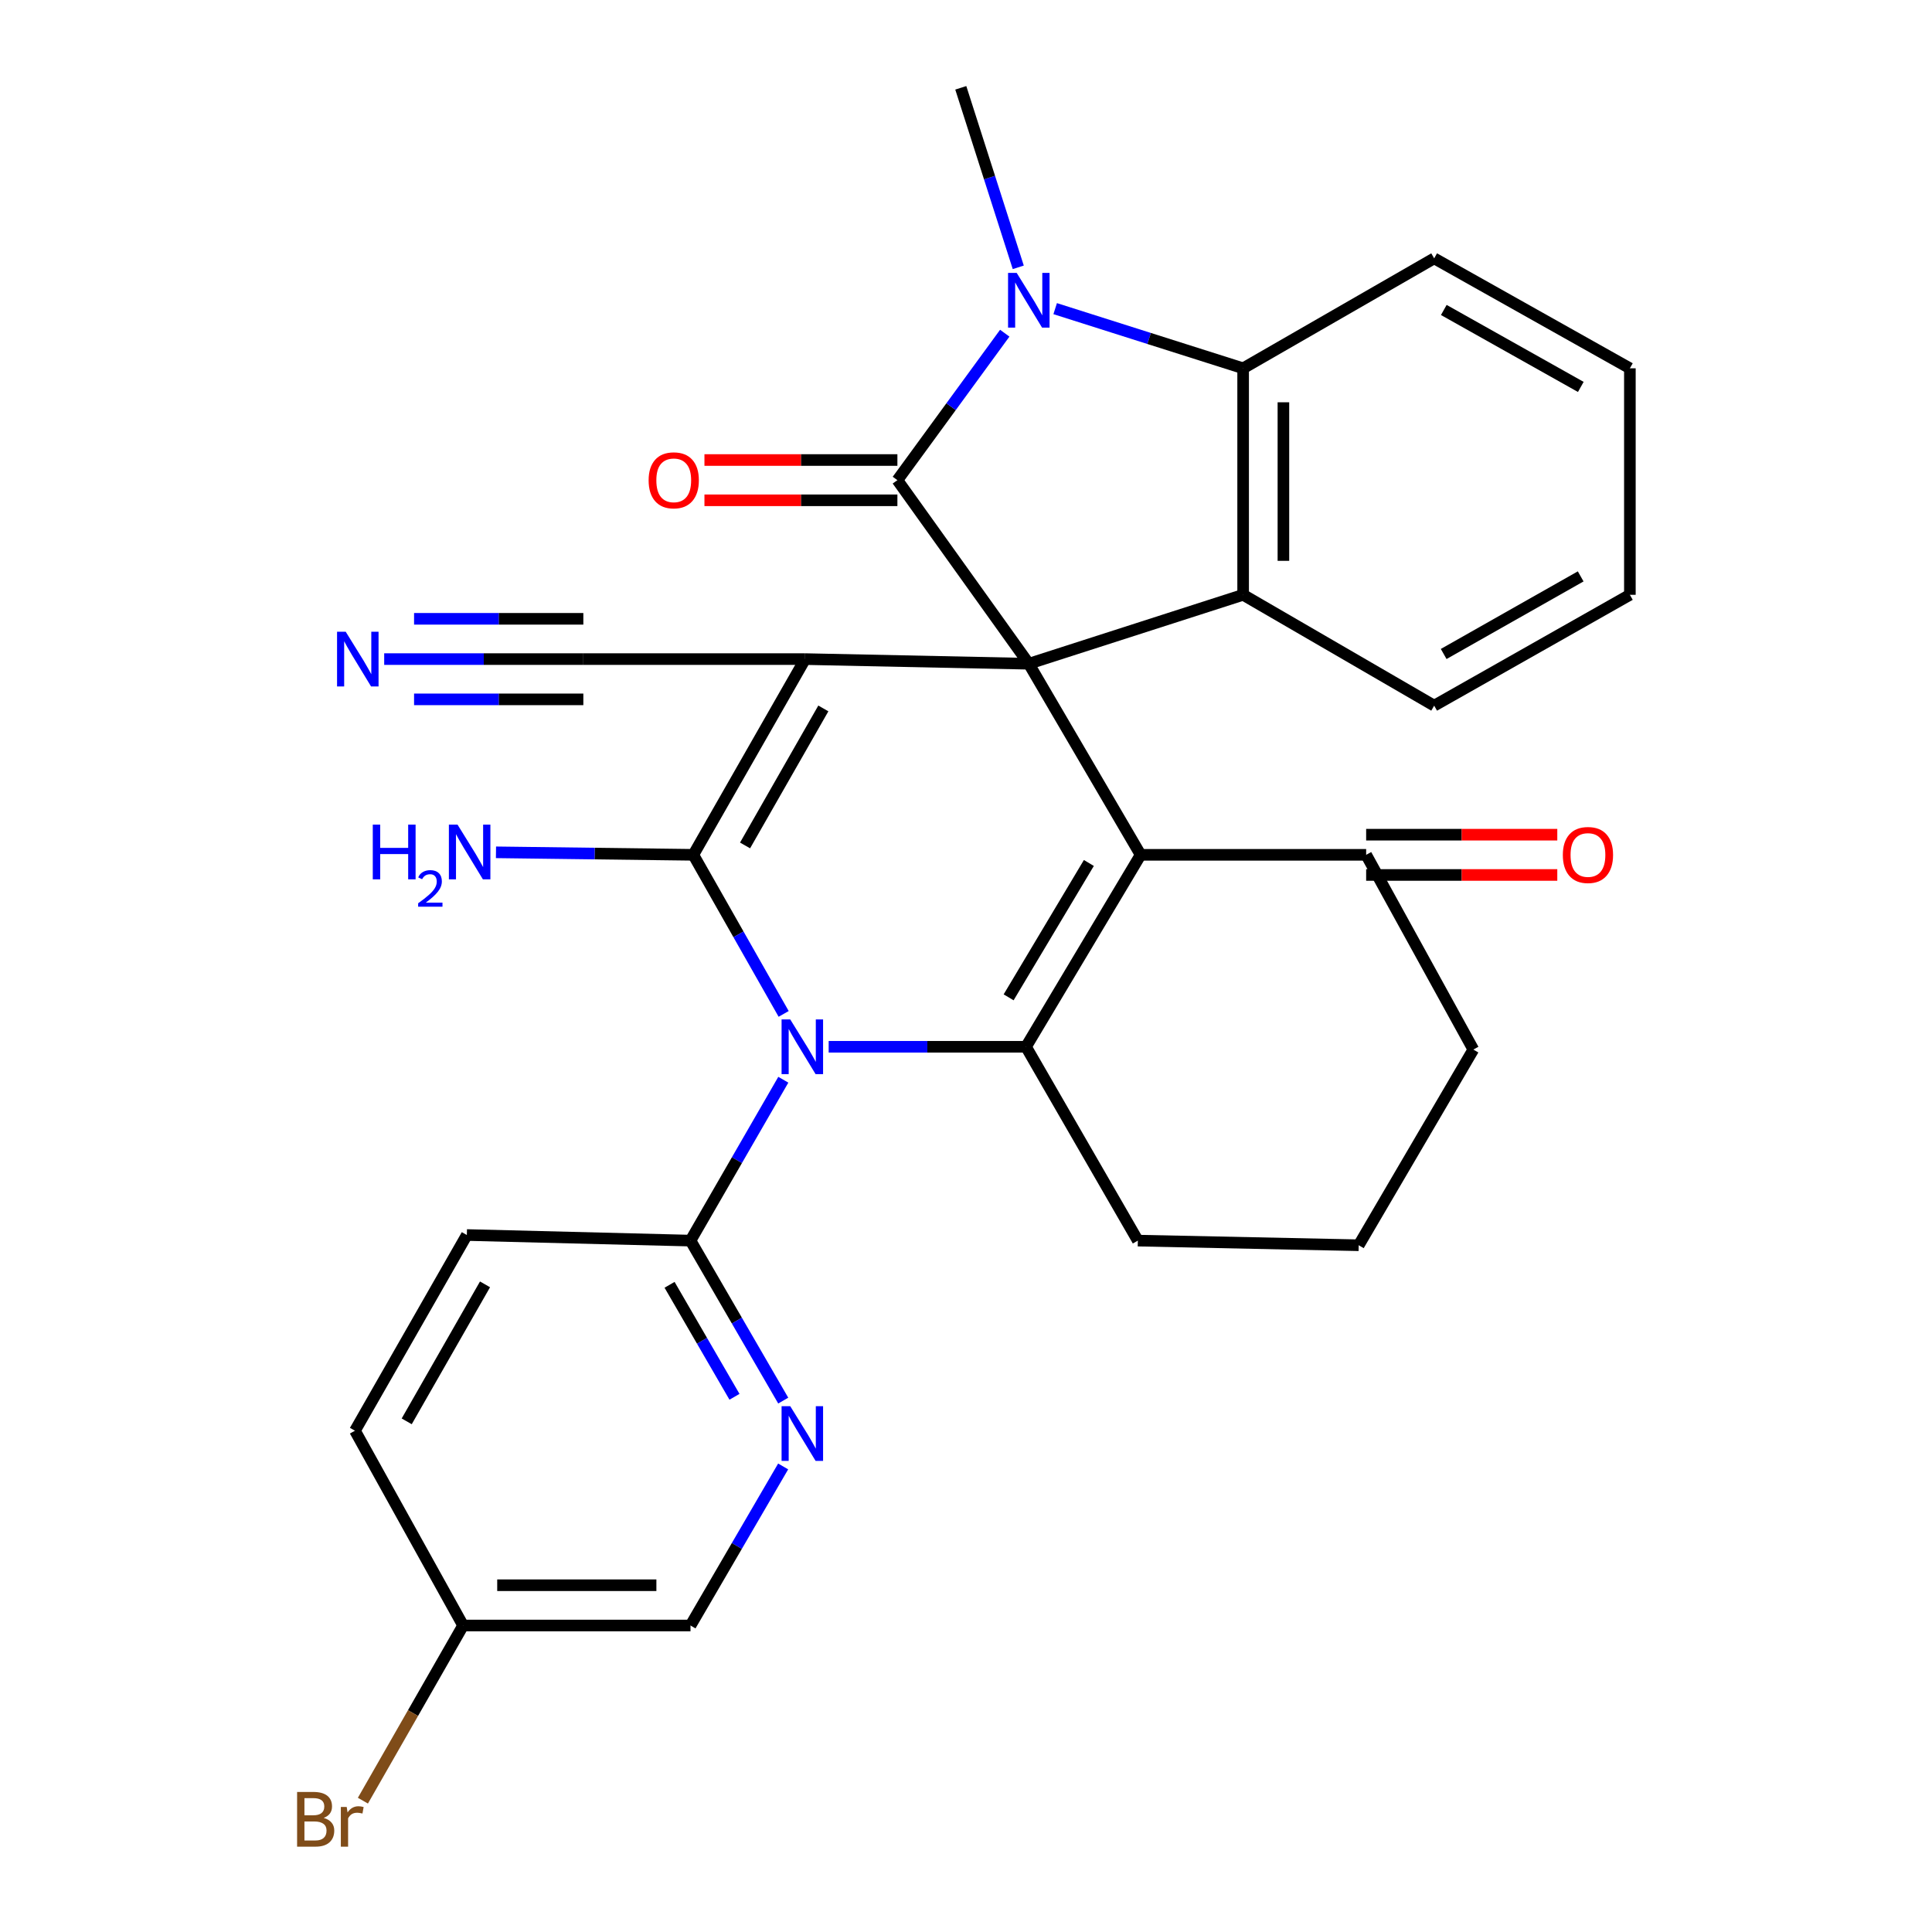 <?xml version='1.0' encoding='iso-8859-1'?>
<svg version='1.1' baseProfile='full'
              xmlns='http://www.w3.org/2000/svg'
                      xmlns:rdkit='http://www.rdkit.org/xml'
                      xmlns:xlink='http://www.w3.org/1999/xlink'
                  xml:space='preserve'
width='1000px' height='1000px' viewBox='0 0 1000 1000'>
<!-- END OF HEADER -->
<rect style='opacity:1.0;fill:#FFFFFF;stroke:none' width='1000' height='1000' x='0' y='0'> </rect>
<path class='bond-0' d='M 532.508,343.554 L 416.742,341.145' style='fill:none;fill-rule:evenodd;stroke:#000000;stroke-width:6px;stroke-linecap:butt;stroke-linejoin:miter;stroke-opacity:1' />
<path class='bond-3' d='M 532.508,343.554 L 590.39,442.457' style='fill:none;fill-rule:evenodd;stroke:#000000;stroke-width:6px;stroke-linecap:butt;stroke-linejoin:miter;stroke-opacity:1' />
<path class='bond-4' d='M 532.508,343.554 L 464.491,248.53' style='fill:none;fill-rule:evenodd;stroke:#000000;stroke-width:6px;stroke-linecap:butt;stroke-linejoin:miter;stroke-opacity:1' />
<path class='bond-7' d='M 532.508,343.554 L 643.444,307.872' style='fill:none;fill-rule:evenodd;stroke:#000000;stroke-width:6px;stroke-linecap:butt;stroke-linejoin:miter;stroke-opacity:1' />
<path class='bond-1' d='M 416.742,341.145 L 358.859,442.457' style='fill:none;fill-rule:evenodd;stroke:#000000;stroke-width:6px;stroke-linecap:butt;stroke-linejoin:miter;stroke-opacity:1' />
<path class='bond-1' d='M 426.16,366.683 L 385.642,437.602' style='fill:none;fill-rule:evenodd;stroke:#000000;stroke-width:6px;stroke-linecap:butt;stroke-linejoin:miter;stroke-opacity:1' />
<path class='bond-10' d='M 416.742,341.145 L 301.938,341.145' style='fill:none;fill-rule:evenodd;stroke:#000000;stroke-width:6px;stroke-linecap:butt;stroke-linejoin:miter;stroke-opacity:1' />
<path class='bond-15' d='M 358.859,442.457 L 307.788,441.808' style='fill:none;fill-rule:evenodd;stroke:#000000;stroke-width:6px;stroke-linecap:butt;stroke-linejoin:miter;stroke-opacity:1' />
<path class='bond-15' d='M 307.788,441.808 L 256.717,441.16' style='fill:none;fill-rule:evenodd;stroke:#0000FF;stroke-width:6px;stroke-linecap:butt;stroke-linejoin:miter;stroke-opacity:1' />
<path class='bond-31' d='M 358.859,442.457 L 382.239,483.626' style='fill:none;fill-rule:evenodd;stroke:#000000;stroke-width:6px;stroke-linecap:butt;stroke-linejoin:miter;stroke-opacity:1' />
<path class='bond-31' d='M 382.239,483.626 L 405.619,524.796' style='fill:none;fill-rule:evenodd;stroke:#0000FF;stroke-width:6px;stroke-linecap:butt;stroke-linejoin:miter;stroke-opacity:1' />
<path class='bond-2' d='M 428.917,541.812 L 479.989,541.812' style='fill:none;fill-rule:evenodd;stroke:#0000FF;stroke-width:6px;stroke-linecap:butt;stroke-linejoin:miter;stroke-opacity:1' />
<path class='bond-2' d='M 479.989,541.812 L 531.06,541.812' style='fill:none;fill-rule:evenodd;stroke:#000000;stroke-width:6px;stroke-linecap:butt;stroke-linejoin:miter;stroke-opacity:1' />
<path class='bond-9' d='M 405.443,558.868 L 381.422,600.504' style='fill:none;fill-rule:evenodd;stroke:#0000FF;stroke-width:6px;stroke-linecap:butt;stroke-linejoin:miter;stroke-opacity:1' />
<path class='bond-9' d='M 381.422,600.504 L 357.4,642.14' style='fill:none;fill-rule:evenodd;stroke:#000000;stroke-width:6px;stroke-linecap:butt;stroke-linejoin:miter;stroke-opacity:1' />
<path class='bond-5' d='M 590.39,442.457 L 531.06,541.812' style='fill:none;fill-rule:evenodd;stroke:#000000;stroke-width:6px;stroke-linecap:butt;stroke-linejoin:miter;stroke-opacity:1' />
<path class='bond-5' d='M 563.593,446.673 L 522.062,516.221' style='fill:none;fill-rule:evenodd;stroke:#000000;stroke-width:6px;stroke-linecap:butt;stroke-linejoin:miter;stroke-opacity:1' />
<path class='bond-12' d='M 590.39,442.457 L 707.117,442.457' style='fill:none;fill-rule:evenodd;stroke:#000000;stroke-width:6px;stroke-linecap:butt;stroke-linejoin:miter;stroke-opacity:1' />
<path class='bond-6' d='M 464.491,248.53 L 492.275,210.495' style='fill:none;fill-rule:evenodd;stroke:#000000;stroke-width:6px;stroke-linecap:butt;stroke-linejoin:miter;stroke-opacity:1' />
<path class='bond-6' d='M 492.275,210.495 L 520.058,172.461' style='fill:none;fill-rule:evenodd;stroke:#0000FF;stroke-width:6px;stroke-linecap:butt;stroke-linejoin:miter;stroke-opacity:1' />
<path class='bond-14' d='M 464.491,238.107 L 414.556,238.107' style='fill:none;fill-rule:evenodd;stroke:#000000;stroke-width:6px;stroke-linecap:butt;stroke-linejoin:miter;stroke-opacity:1' />
<path class='bond-14' d='M 414.556,238.107 L 364.62,238.107' style='fill:none;fill-rule:evenodd;stroke:#FF0000;stroke-width:6px;stroke-linecap:butt;stroke-linejoin:miter;stroke-opacity:1' />
<path class='bond-14' d='M 464.491,258.953 L 414.556,258.953' style='fill:none;fill-rule:evenodd;stroke:#000000;stroke-width:6px;stroke-linecap:butt;stroke-linejoin:miter;stroke-opacity:1' />
<path class='bond-14' d='M 414.556,258.953 L 364.62,258.953' style='fill:none;fill-rule:evenodd;stroke:#FF0000;stroke-width:6px;stroke-linecap:butt;stroke-linejoin:miter;stroke-opacity:1' />
<path class='bond-18' d='M 531.06,541.812 L 588.943,642.14' style='fill:none;fill-rule:evenodd;stroke:#000000;stroke-width:6px;stroke-linecap:butt;stroke-linejoin:miter;stroke-opacity:1' />
<path class='bond-20' d='M 527.05,138.371 L 512.175,91.913' style='fill:none;fill-rule:evenodd;stroke:#0000FF;stroke-width:6px;stroke-linecap:butt;stroke-linejoin:miter;stroke-opacity:1' />
<path class='bond-20' d='M 512.175,91.913 L 497.301,45.455' style='fill:none;fill-rule:evenodd;stroke:#000000;stroke-width:6px;stroke-linecap:butt;stroke-linejoin:miter;stroke-opacity:1' />
<path class='bond-30' d='M 546.157,159.751 L 594.801,175.194' style='fill:none;fill-rule:evenodd;stroke:#0000FF;stroke-width:6px;stroke-linecap:butt;stroke-linejoin:miter;stroke-opacity:1' />
<path class='bond-30' d='M 594.801,175.194 L 643.444,190.636' style='fill:none;fill-rule:evenodd;stroke:#000000;stroke-width:6px;stroke-linecap:butt;stroke-linejoin:miter;stroke-opacity:1' />
<path class='bond-8' d='M 643.444,307.872 L 643.444,190.636' style='fill:none;fill-rule:evenodd;stroke:#000000;stroke-width:6px;stroke-linecap:butt;stroke-linejoin:miter;stroke-opacity:1' />
<path class='bond-8' d='M 664.29,290.287 L 664.29,208.222' style='fill:none;fill-rule:evenodd;stroke:#000000;stroke-width:6px;stroke-linecap:butt;stroke-linejoin:miter;stroke-opacity:1' />
<path class='bond-22' d='M 643.444,307.872 L 742.324,365.246' style='fill:none;fill-rule:evenodd;stroke:#000000;stroke-width:6px;stroke-linecap:butt;stroke-linejoin:miter;stroke-opacity:1' />
<path class='bond-25' d='M 643.444,190.636 L 742.324,133.726' style='fill:none;fill-rule:evenodd;stroke:#000000;stroke-width:6px;stroke-linecap:butt;stroke-linejoin:miter;stroke-opacity:1' />
<path class='bond-11' d='M 357.4,642.14 L 381.401,683.544' style='fill:none;fill-rule:evenodd;stroke:#000000;stroke-width:6px;stroke-linecap:butt;stroke-linejoin:miter;stroke-opacity:1' />
<path class='bond-11' d='M 381.401,683.544 L 405.402,724.947' style='fill:none;fill-rule:evenodd;stroke:#0000FF;stroke-width:6px;stroke-linecap:butt;stroke-linejoin:miter;stroke-opacity:1' />
<path class='bond-11' d='M 346.565,665.015 L 363.366,693.998' style='fill:none;fill-rule:evenodd;stroke:#000000;stroke-width:6px;stroke-linecap:butt;stroke-linejoin:miter;stroke-opacity:1' />
<path class='bond-11' d='M 363.366,693.998 L 380.167,722.981' style='fill:none;fill-rule:evenodd;stroke:#0000FF;stroke-width:6px;stroke-linecap:butt;stroke-linejoin:miter;stroke-opacity:1' />
<path class='bond-17' d='M 357.4,642.14 L 241.635,639.244' style='fill:none;fill-rule:evenodd;stroke:#000000;stroke-width:6px;stroke-linecap:butt;stroke-linejoin:miter;stroke-opacity:1' />
<path class='bond-13' d='M 301.938,341.145 L 250.398,341.145' style='fill:none;fill-rule:evenodd;stroke:#000000;stroke-width:6px;stroke-linecap:butt;stroke-linejoin:miter;stroke-opacity:1' />
<path class='bond-13' d='M 250.398,341.145 L 198.858,341.145' style='fill:none;fill-rule:evenodd;stroke:#0000FF;stroke-width:6px;stroke-linecap:butt;stroke-linejoin:miter;stroke-opacity:1' />
<path class='bond-13' d='M 301.938,320.299 L 258.129,320.299' style='fill:none;fill-rule:evenodd;stroke:#000000;stroke-width:6px;stroke-linecap:butt;stroke-linejoin:miter;stroke-opacity:1' />
<path class='bond-13' d='M 258.129,320.299 L 214.32,320.299' style='fill:none;fill-rule:evenodd;stroke:#0000FF;stroke-width:6px;stroke-linecap:butt;stroke-linejoin:miter;stroke-opacity:1' />
<path class='bond-13' d='M 301.938,361.991 L 258.129,361.991' style='fill:none;fill-rule:evenodd;stroke:#000000;stroke-width:6px;stroke-linecap:butt;stroke-linejoin:miter;stroke-opacity:1' />
<path class='bond-13' d='M 258.129,361.991 L 214.32,361.991' style='fill:none;fill-rule:evenodd;stroke:#0000FF;stroke-width:6px;stroke-linecap:butt;stroke-linejoin:miter;stroke-opacity:1' />
<path class='bond-19' d='M 405.36,759.028 L 381.38,800.193' style='fill:none;fill-rule:evenodd;stroke:#0000FF;stroke-width:6px;stroke-linecap:butt;stroke-linejoin:miter;stroke-opacity:1' />
<path class='bond-19' d='M 381.38,800.193 L 357.4,841.359' style='fill:none;fill-rule:evenodd;stroke:#000000;stroke-width:6px;stroke-linecap:butt;stroke-linejoin:miter;stroke-opacity:1' />
<path class='bond-16' d='M 707.117,452.88 L 756.584,452.88' style='fill:none;fill-rule:evenodd;stroke:#000000;stroke-width:6px;stroke-linecap:butt;stroke-linejoin:miter;stroke-opacity:1' />
<path class='bond-16' d='M 756.584,452.88 L 806.051,452.88' style='fill:none;fill-rule:evenodd;stroke:#FF0000;stroke-width:6px;stroke-linecap:butt;stroke-linejoin:miter;stroke-opacity:1' />
<path class='bond-16' d='M 707.117,432.034 L 756.584,432.034' style='fill:none;fill-rule:evenodd;stroke:#000000;stroke-width:6px;stroke-linecap:butt;stroke-linejoin:miter;stroke-opacity:1' />
<path class='bond-16' d='M 756.584,432.034 L 806.051,432.034' style='fill:none;fill-rule:evenodd;stroke:#FF0000;stroke-width:6px;stroke-linecap:butt;stroke-linejoin:miter;stroke-opacity:1' />
<path class='bond-26' d='M 707.117,442.457 L 762.602,543.248' style='fill:none;fill-rule:evenodd;stroke:#000000;stroke-width:6px;stroke-linecap:butt;stroke-linejoin:miter;stroke-opacity:1' />
<path class='bond-23' d='M 241.635,639.244 L 183.729,740.533' style='fill:none;fill-rule:evenodd;stroke:#000000;stroke-width:6px;stroke-linecap:butt;stroke-linejoin:miter;stroke-opacity:1' />
<path class='bond-23' d='M 251.046,664.784 L 210.512,735.686' style='fill:none;fill-rule:evenodd;stroke:#000000;stroke-width:6px;stroke-linecap:butt;stroke-linejoin:miter;stroke-opacity:1' />
<path class='bond-33' d='M 588.943,642.14 L 703.26,644.537' style='fill:none;fill-rule:evenodd;stroke:#000000;stroke-width:6px;stroke-linecap:butt;stroke-linejoin:miter;stroke-opacity:1' />
<path class='bond-34' d='M 357.4,841.359 L 239.701,841.359' style='fill:none;fill-rule:evenodd;stroke:#000000;stroke-width:6px;stroke-linecap:butt;stroke-linejoin:miter;stroke-opacity:1' />
<path class='bond-34' d='M 339.745,820.513 L 257.356,820.513' style='fill:none;fill-rule:evenodd;stroke:#000000;stroke-width:6px;stroke-linecap:butt;stroke-linejoin:miter;stroke-opacity:1' />
<path class='bond-21' d='M 239.701,841.359 L 183.729,740.533' style='fill:none;fill-rule:evenodd;stroke:#000000;stroke-width:6px;stroke-linecap:butt;stroke-linejoin:miter;stroke-opacity:1' />
<path class='bond-24' d='M 239.701,841.359 L 213.768,886.693' style='fill:none;fill-rule:evenodd;stroke:#000000;stroke-width:6px;stroke-linecap:butt;stroke-linejoin:miter;stroke-opacity:1' />
<path class='bond-24' d='M 213.768,886.693 L 187.836,932.026' style='fill:none;fill-rule:evenodd;stroke:#7F4C19;stroke-width:6px;stroke-linecap:butt;stroke-linejoin:miter;stroke-opacity:1' />
<path class='bond-28' d='M 742.324,365.246 L 843.624,307.872' style='fill:none;fill-rule:evenodd;stroke:#000000;stroke-width:6px;stroke-linecap:butt;stroke-linejoin:miter;stroke-opacity:1' />
<path class='bond-28' d='M 747.246,338.501 L 818.156,298.339' style='fill:none;fill-rule:evenodd;stroke:#000000;stroke-width:6px;stroke-linecap:butt;stroke-linejoin:miter;stroke-opacity:1' />
<path class='bond-32' d='M 742.324,133.726 L 843.624,190.636' style='fill:none;fill-rule:evenodd;stroke:#000000;stroke-width:6px;stroke-linecap:butt;stroke-linejoin:miter;stroke-opacity:1' />
<path class='bond-32' d='M 747.309,160.437 L 818.219,200.274' style='fill:none;fill-rule:evenodd;stroke:#000000;stroke-width:6px;stroke-linecap:butt;stroke-linejoin:miter;stroke-opacity:1' />
<path class='bond-27' d='M 762.602,543.248 L 703.26,644.537' style='fill:none;fill-rule:evenodd;stroke:#000000;stroke-width:6px;stroke-linecap:butt;stroke-linejoin:miter;stroke-opacity:1' />
<path class='bond-29' d='M 843.624,307.872 L 843.624,190.636' style='fill:none;fill-rule:evenodd;stroke:#000000;stroke-width:6px;stroke-linecap:butt;stroke-linejoin:miter;stroke-opacity:1' />
<path  class='atom-3' d='M 409.023 527.652
L 418.303 542.652
Q 419.223 544.132, 420.703 546.812
Q 422.183 549.492, 422.263 549.652
L 422.263 527.652
L 426.023 527.652
L 426.023 555.972
L 422.143 555.972
L 412.183 539.572
Q 411.023 537.652, 409.783 535.452
Q 408.583 533.252, 408.223 532.572
L 408.223 555.972
L 404.543 555.972
L 404.543 527.652
L 409.023 527.652
' fill='#0000FF'/>
<path  class='atom-7' d='M 526.248 141.258
L 535.528 156.258
Q 536.448 157.738, 537.928 160.418
Q 539.408 163.098, 539.488 163.258
L 539.488 141.258
L 543.248 141.258
L 543.248 169.578
L 539.368 169.578
L 529.408 153.178
Q 528.248 151.258, 527.008 149.058
Q 525.808 146.858, 525.448 146.178
L 525.448 169.578
L 521.768 169.578
L 521.768 141.258
L 526.248 141.258
' fill='#0000FF'/>
<path  class='atom-12' d='M 409.023 727.833
L 418.303 742.833
Q 419.223 744.313, 420.703 746.993
Q 422.183 749.673, 422.263 749.833
L 422.263 727.833
L 426.023 727.833
L 426.023 756.153
L 422.143 756.153
L 412.183 739.753
Q 411.023 737.833, 409.783 735.633
Q 408.583 733.433, 408.223 732.753
L 408.223 756.153
L 404.543 756.153
L 404.543 727.833
L 409.023 727.833
' fill='#0000FF'/>
<path  class='atom-14' d='M 178.94 326.985
L 188.22 341.985
Q 189.14 343.465, 190.62 346.145
Q 192.1 348.825, 192.18 348.985
L 192.18 326.985
L 195.94 326.985
L 195.94 355.305
L 192.06 355.305
L 182.1 338.905
Q 180.94 336.985, 179.7 334.785
Q 178.5 332.585, 178.14 331.905
L 178.14 355.305
L 174.46 355.305
L 174.46 326.985
L 178.94 326.985
' fill='#0000FF'/>
<path  class='atom-15' d='M 335.726 248.61
Q 335.726 241.81, 339.086 238.01
Q 342.446 234.21, 348.726 234.21
Q 355.006 234.21, 358.366 238.01
Q 361.726 241.81, 361.726 248.61
Q 361.726 255.49, 358.326 259.41
Q 354.926 263.29, 348.726 263.29
Q 342.486 263.29, 339.086 259.41
Q 335.726 255.53, 335.726 248.61
M 348.726 260.09
Q 353.046 260.09, 355.366 257.21
Q 357.726 254.29, 357.726 248.61
Q 357.726 243.05, 355.366 240.25
Q 353.046 237.41, 348.726 237.41
Q 344.406 237.41, 342.046 240.21
Q 339.726 243.01, 339.726 248.61
Q 339.726 254.33, 342.046 257.21
Q 344.406 260.09, 348.726 260.09
' fill='#FF0000'/>
<path  class='atom-16' d='M 192.95 426.826
L 196.79 426.826
L 196.79 438.866
L 211.27 438.866
L 211.27 426.826
L 215.11 426.826
L 215.11 455.146
L 211.27 455.146
L 211.27 442.066
L 196.79 442.066
L 196.79 455.146
L 192.95 455.146
L 192.95 426.826
' fill='#0000FF'/>
<path  class='atom-16' d='M 216.482 454.153
Q 217.169 452.384, 218.806 451.407
Q 220.442 450.404, 222.713 450.404
Q 225.538 450.404, 227.122 451.935
Q 228.706 453.466, 228.706 456.186
Q 228.706 458.958, 226.646 461.545
Q 224.614 464.132, 220.39 467.194
L 229.022 467.194
L 229.022 469.306
L 216.43 469.306
L 216.43 467.538
Q 219.914 465.056, 221.974 463.208
Q 224.059 461.36, 225.062 459.697
Q 226.066 458.034, 226.066 456.318
Q 226.066 454.522, 225.168 453.519
Q 224.27 452.516, 222.713 452.516
Q 221.208 452.516, 220.205 453.123
Q 219.202 453.73, 218.489 455.077
L 216.482 454.153
' fill='#0000FF'/>
<path  class='atom-16' d='M 236.822 426.826
L 246.102 441.826
Q 247.022 443.306, 248.502 445.986
Q 249.982 448.666, 250.062 448.826
L 250.062 426.826
L 253.822 426.826
L 253.822 455.146
L 249.942 455.146
L 239.982 438.746
Q 238.822 436.826, 237.582 434.626
Q 236.382 432.426, 236.022 431.746
L 236.022 455.146
L 232.342 455.146
L 232.342 426.826
L 236.822 426.826
' fill='#0000FF'/>
<path  class='atom-17' d='M 808.921 442.537
Q 808.921 435.737, 812.281 431.937
Q 815.641 428.137, 821.921 428.137
Q 828.201 428.137, 831.561 431.937
Q 834.921 435.737, 834.921 442.537
Q 834.921 449.417, 831.521 453.337
Q 828.121 457.217, 821.921 457.217
Q 815.681 457.217, 812.281 453.337
Q 808.921 449.457, 808.921 442.537
M 821.921 454.017
Q 826.241 454.017, 828.561 451.137
Q 830.921 448.217, 830.921 442.537
Q 830.921 436.977, 828.561 434.177
Q 826.241 431.337, 821.921 431.337
Q 817.601 431.337, 815.241 434.137
Q 812.921 436.937, 812.921 442.537
Q 812.921 448.257, 815.241 451.137
Q 817.601 454.017, 821.921 454.017
' fill='#FF0000'/>
<path  class='atom-25' d='M 167.536 940.955
Q 170.256 941.715, 171.616 943.395
Q 173.016 945.035, 173.016 947.475
Q 173.016 951.395, 170.496 953.635
Q 168.016 955.835, 163.296 955.835
L 153.776 955.835
L 153.776 927.515
L 162.136 927.515
Q 166.976 927.515, 169.416 929.475
Q 171.856 931.435, 171.856 935.035
Q 171.856 939.315, 167.536 940.955
M 157.576 930.715
L 157.576 939.595
L 162.136 939.595
Q 164.936 939.595, 166.376 938.475
Q 167.856 937.315, 167.856 935.035
Q 167.856 930.715, 162.136 930.715
L 157.576 930.715
M 163.296 952.635
Q 166.056 952.635, 167.536 951.315
Q 169.016 949.995, 169.016 947.475
Q 169.016 945.155, 167.376 943.995
Q 165.776 942.795, 162.696 942.795
L 157.576 942.795
L 157.576 952.635
L 163.296 952.635
' fill='#7F4C19'/>
<path  class='atom-25' d='M 179.456 935.275
L 179.896 938.115
Q 182.056 934.915, 185.576 934.915
Q 186.696 934.915, 188.216 935.315
L 187.616 938.675
Q 185.896 938.275, 184.936 938.275
Q 183.256 938.275, 182.136 938.955
Q 181.056 939.595, 180.176 941.155
L 180.176 955.835
L 176.416 955.835
L 176.416 935.275
L 179.456 935.275
' fill='#7F4C19'/>
</svg>
